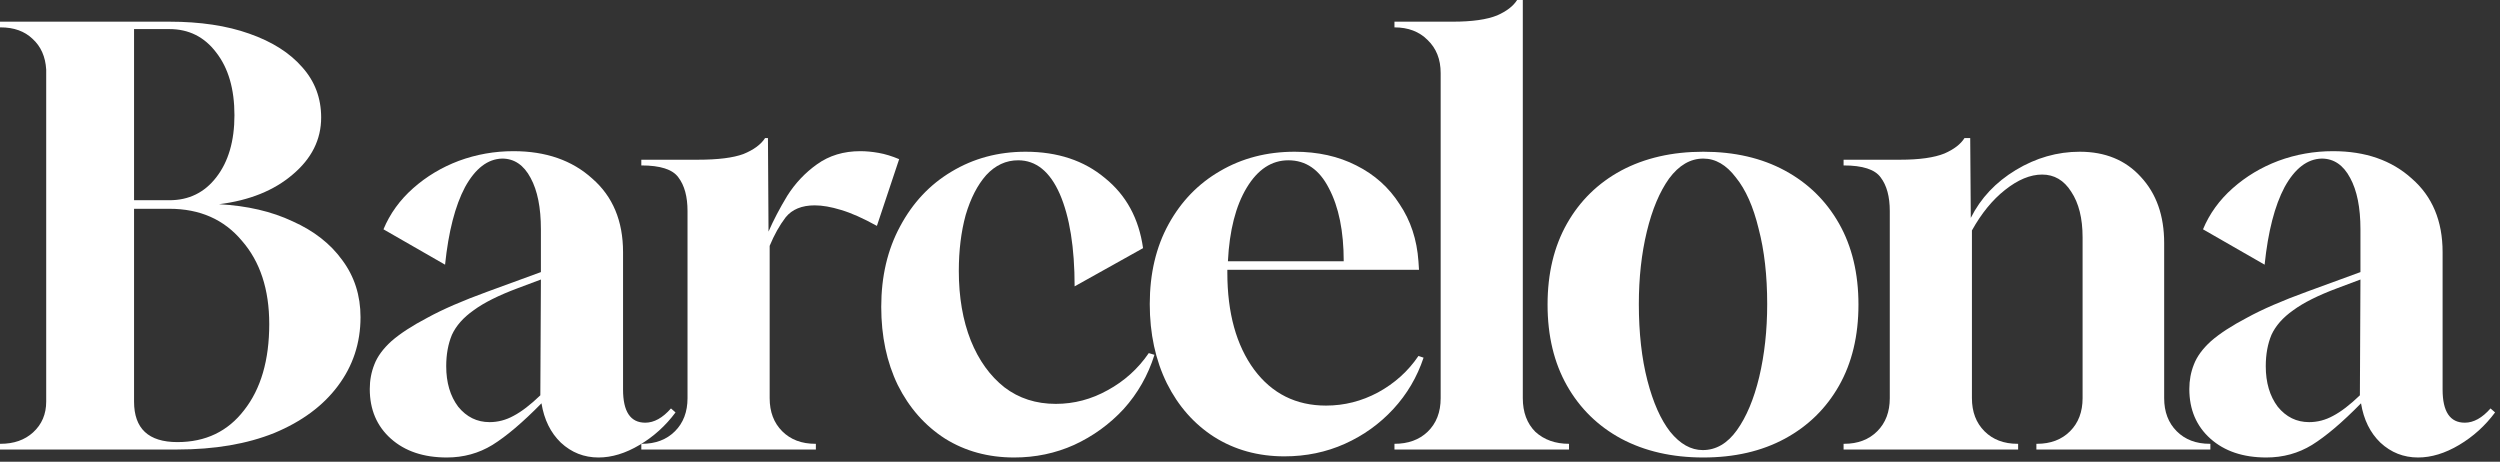 <svg width="222" height="41" viewBox="0 0 222 41" fill="none" xmlns="http://www.w3.org/2000/svg">
<rect x="0" y="0" width="222" height="41" fill="#333333" stroke="none"/>
<path d="M201.25 40.625C199.19 40.625 197.536 40.068 196.286 38.954C195.037 37.839 194.412 36.37 194.412 34.547C194.412 33.77 194.547 33.044 194.817 32.368C195.087 31.659 195.594 30.967 196.337 30.292C197.113 29.616 198.177 28.924 199.528 28.215C200.879 27.472 202.669 26.695 204.897 25.885L209.608 24.162V20.363C209.608 18.438 209.304 16.919 208.696 15.804C208.089 14.656 207.244 14.082 206.164 14.082C204.88 14.116 203.783 14.96 202.871 16.615C201.993 18.27 201.402 20.566 201.098 23.504L195.627 20.363C196.202 18.979 197.08 17.763 198.262 16.716C199.444 15.669 200.794 14.859 202.314 14.285C203.867 13.711 205.488 13.424 207.177 13.424C210.047 13.424 212.377 14.234 214.167 15.855C215.991 17.442 216.903 19.62 216.903 22.39V34.597C216.903 36.556 217.561 37.535 218.878 37.535C219.655 37.535 220.415 37.113 221.158 36.269L221.563 36.623C220.685 37.806 219.621 38.768 218.372 39.511C217.122 40.254 215.906 40.625 214.724 40.625C213.441 40.625 212.327 40.186 211.381 39.308C210.469 38.43 209.895 37.265 209.659 35.813C208.004 37.502 206.552 38.734 205.303 39.511C204.087 40.254 202.736 40.625 201.25 40.625ZM205.049 37.485C205.792 37.485 206.501 37.299 207.177 36.928C207.886 36.556 208.68 35.948 209.558 35.104L209.608 24.821L207.582 25.581C205.86 26.222 204.543 26.881 203.631 27.556C202.719 28.198 202.078 28.924 201.706 29.734C201.368 30.545 201.2 31.474 201.2 32.52C201.2 33.973 201.554 35.171 202.263 36.117C203.006 37.029 203.935 37.485 205.049 37.485Z" fill="white"/>
<path d="M163.71 39.916V39.41H163.761C164.976 39.41 165.956 39.038 166.699 38.295C167.442 37.552 167.813 36.573 167.813 35.357V18.742C167.813 17.459 167.543 16.463 167.003 15.754C166.496 15.045 165.398 14.69 163.71 14.69V14.183H168.725C170.447 14.183 171.764 13.998 172.676 13.626C173.52 13.255 174.111 12.799 174.449 12.258H174.955L175.006 19.35C175.884 17.594 177.218 16.176 179.008 15.095C180.798 14.015 182.689 13.474 184.681 13.474C186.944 13.474 188.75 14.217 190.101 15.703C191.486 17.189 192.178 19.148 192.178 21.579V35.357C192.178 36.573 192.55 37.552 193.293 38.295C194.035 39.038 195.015 39.41 196.231 39.41H196.281V39.916H180.831V39.41H180.882C182.098 39.41 183.077 39.038 183.82 38.295C184.563 37.552 184.934 36.573 184.934 35.357V21.073C184.934 19.384 184.597 18.033 183.921 17.02C183.28 16.007 182.419 15.501 181.338 15.501C180.291 15.501 179.194 15.956 178.045 16.868C176.931 17.746 175.952 18.945 175.107 20.465V35.357C175.107 36.573 175.479 37.552 176.222 38.295C176.965 39.038 177.944 39.41 179.16 39.41H179.21V39.916H163.71Z" fill="white"/>
<path d="M151.253 40.625C148.484 40.625 146.053 40.068 143.959 38.954C141.899 37.839 140.295 36.269 139.147 34.243C137.999 32.217 137.424 29.819 137.424 27.05C137.424 24.281 137.999 21.883 139.147 19.857C140.295 17.831 141.899 16.26 143.959 15.146C146.053 14.031 148.484 13.474 151.253 13.474C154.022 13.474 156.437 14.031 158.497 15.146C160.557 16.26 162.161 17.831 163.309 19.857C164.457 21.883 165.031 24.281 165.031 27.05C165.031 29.819 164.457 32.217 163.309 34.243C162.161 36.269 160.557 37.839 158.497 38.954C156.437 40.068 154.022 40.625 151.253 40.625ZM151.203 39.967C152.385 39.967 153.398 39.376 154.242 38.194C155.086 37.012 155.745 35.442 156.217 33.483C156.69 31.491 156.927 29.329 156.927 26.999C156.927 24.466 156.673 22.238 156.167 20.313C155.694 18.354 155.019 16.834 154.141 15.754C153.296 14.639 152.334 14.082 151.253 14.082C150.105 14.082 149.092 14.673 148.214 15.855C147.37 17.037 146.711 18.607 146.238 20.566C145.766 22.524 145.529 24.669 145.529 26.999C145.529 29.566 145.783 31.828 146.289 33.787C146.796 35.745 147.471 37.265 148.315 38.346C149.193 39.426 150.156 39.967 151.203 39.967Z" fill="white"/>
<path d="M123.828 39.916V39.41C125.044 39.41 126.023 39.055 126.766 38.346C127.543 37.603 127.931 36.607 127.931 35.357V6.484C127.931 5.268 127.543 4.289 126.766 3.546C126.023 2.803 125.044 2.431 123.828 2.431V1.925H128.995C130.717 1.925 132.034 1.739 132.946 1.368C133.79 0.996 134.381 0.54 134.719 0H135.225V35.357C135.225 36.607 135.597 37.603 136.34 38.346C137.116 39.055 138.113 39.41 139.328 39.41V39.916H123.828Z" fill="white"/>
<path d="M114.054 40.524C111.724 40.524 109.647 39.95 107.823 38.802C106.033 37.654 104.632 36.066 103.619 34.04C102.606 31.98 102.099 29.633 102.099 26.999C102.099 24.297 102.656 21.934 103.771 19.907C104.885 17.881 106.405 16.311 108.33 15.197C110.288 14.048 112.5 13.474 114.965 13.474C117.025 13.474 118.849 13.879 120.436 14.69C122.057 15.5 123.34 16.649 124.286 18.134C125.265 19.587 125.823 21.275 125.958 23.2L126.008 23.96H108.988V24.213C108.988 27.793 109.782 30.663 111.369 32.824C112.956 34.952 115.084 36.016 117.751 36.016C119.372 36.016 120.909 35.627 122.361 34.851C123.847 34.04 125.046 32.959 125.958 31.609L126.413 31.761C125.839 33.483 124.944 35.003 123.729 36.32C122.513 37.637 121.078 38.667 119.423 39.41C117.768 40.153 115.979 40.524 114.054 40.524ZM109.039 23.2H119.322C119.322 20.532 118.883 18.371 118.005 16.716C117.161 15.061 115.962 14.234 114.408 14.234C112.922 14.234 111.69 15.044 110.71 16.665C109.731 18.286 109.174 20.465 109.039 23.2Z" fill="white"/>
<path d="M90.056 40.625C87.76 40.625 85.717 40.068 83.927 38.954C82.137 37.806 80.736 36.218 79.723 34.192C78.743 32.166 78.254 29.853 78.254 27.252C78.254 24.551 78.811 22.17 79.925 20.11C81.04 18.016 82.559 16.395 84.484 15.247C86.443 14.065 88.638 13.474 91.07 13.474C93.906 13.474 96.253 14.251 98.111 15.804C100.002 17.324 101.133 19.401 101.504 22.035L95.426 25.429C95.426 21.984 94.987 19.249 94.109 17.223C93.231 15.23 91.998 14.234 90.411 14.234C89.33 14.234 88.385 14.673 87.574 15.551C86.798 16.429 86.19 17.611 85.751 19.097C85.345 20.583 85.143 22.238 85.143 24.061C85.143 26.391 85.497 28.451 86.207 30.241C86.916 31.997 87.912 33.382 89.195 34.395C90.478 35.374 91.998 35.864 93.754 35.864C95.375 35.864 96.912 35.459 98.364 34.648C99.85 33.837 101.065 32.74 102.011 31.355L102.517 31.507C101.943 33.331 101.032 34.935 99.782 36.32C98.533 37.67 97.064 38.734 95.375 39.511C93.72 40.254 91.948 40.625 90.056 40.625Z" fill="white"/>
<path d="M56.949 39.916V39.41H56.999C58.215 39.41 59.194 39.038 59.937 38.295C60.68 37.552 61.052 36.573 61.052 35.357V18.742C61.052 17.459 60.782 16.463 60.241 15.754C59.735 15.045 58.637 14.69 56.949 14.69V14.183H61.963C63.753 14.183 65.104 14.015 66.016 13.677C66.928 13.305 67.569 12.833 67.941 12.258H68.194L68.245 20.566C68.684 19.553 69.241 18.489 69.916 17.375C70.625 16.26 71.504 15.332 72.55 14.589C73.631 13.812 74.914 13.424 76.4 13.424C76.907 13.424 77.447 13.474 78.021 13.576C78.595 13.677 79.203 13.863 79.845 14.133L77.869 20.059C76.653 19.384 75.59 18.911 74.678 18.641C73.8 18.371 73.023 18.236 72.348 18.236C71.2 18.236 70.338 18.59 69.764 19.3C69.224 20.009 68.751 20.853 68.346 21.832V35.357C68.346 36.573 68.717 37.552 69.46 38.295C70.203 39.038 71.183 39.41 72.398 39.41H72.449V39.916H56.949Z" fill="white"/>
<path d="M39.674 40.625C37.614 40.625 35.96 40.068 34.71 38.954C33.461 37.839 32.836 36.37 32.836 34.547C32.836 33.77 32.971 33.044 33.241 32.368C33.511 31.659 34.018 30.967 34.761 30.292C35.538 29.616 36.601 28.924 37.952 28.215C39.303 27.472 41.093 26.695 43.322 25.885L48.032 24.162V20.363C48.032 18.438 47.728 16.919 47.121 15.804C46.513 14.656 45.669 14.082 44.588 14.082C43.305 14.116 42.207 14.96 41.295 16.615C40.417 18.27 39.826 20.566 39.522 23.504L34.052 20.363C34.626 18.979 35.504 17.763 36.686 16.716C37.868 15.669 39.218 14.859 40.738 14.285C42.291 13.711 43.913 13.424 45.601 13.424C48.471 13.424 50.802 14.234 52.591 15.855C54.415 17.442 55.327 19.62 55.327 22.39V34.597C55.327 36.556 55.985 37.535 57.302 37.535C58.079 37.535 58.839 37.113 59.582 36.269L59.987 36.623C59.109 37.806 58.045 38.768 56.796 39.511C55.546 40.254 54.331 40.625 53.149 40.625C51.865 40.625 50.751 40.186 49.805 39.308C48.894 38.43 48.319 37.265 48.083 35.813C46.428 37.502 44.976 38.734 43.727 39.511C42.511 40.254 41.16 40.625 39.674 40.625ZM43.474 37.485C44.216 37.485 44.926 37.299 45.601 36.928C46.31 36.556 47.104 35.948 47.982 35.104L48.032 24.821L46.006 25.581C44.284 26.222 42.967 26.881 42.055 27.556C41.143 28.198 40.502 28.924 40.13 29.734C39.792 30.545 39.624 31.474 39.624 32.52C39.624 33.973 39.978 35.171 40.687 36.117C41.43 37.029 42.359 37.485 43.474 37.485Z" fill="white"/>
<path d="M0 39.916V39.41H0.051C1.233 39.41 2.195 39.072 2.938 38.397C3.715 37.687 4.103 36.776 4.103 35.661V6.18C4.036 5.032 3.63 4.12 2.887 3.445C2.178 2.769 1.233 2.431 0.051 2.431H0V1.925H15.044C17.78 1.925 20.144 2.28 22.136 2.989C24.163 3.698 25.733 4.694 26.847 5.977C27.962 7.227 28.519 8.713 28.519 10.435C28.519 12.394 27.674 14.082 25.986 15.501C24.331 16.919 22.153 17.797 19.451 18.134C21.951 18.27 24.129 18.776 25.986 19.654C27.877 20.498 29.346 21.647 30.393 23.099C31.474 24.551 32.014 26.239 32.014 28.164C32.014 30.461 31.339 32.504 29.988 34.294C28.671 36.05 26.797 37.434 24.365 38.447C21.934 39.426 19.063 39.916 15.754 39.916H0ZM11.904 17.78H15.044C16.767 17.78 18.151 17.105 19.198 15.754C20.279 14.369 20.819 12.529 20.819 10.232C20.819 7.902 20.279 6.045 19.198 4.66C18.151 3.276 16.767 2.583 15.044 2.583H11.904V17.78ZM15.754 39.258C18.253 39.258 20.228 38.312 21.68 36.421C23.166 34.53 23.909 31.98 23.909 28.772C23.909 25.699 23.099 23.234 21.478 21.377C19.89 19.485 17.746 18.54 15.044 18.54H11.904V35.661C11.904 38.059 13.187 39.258 15.754 39.258Z" fill="white"/>
</svg>
